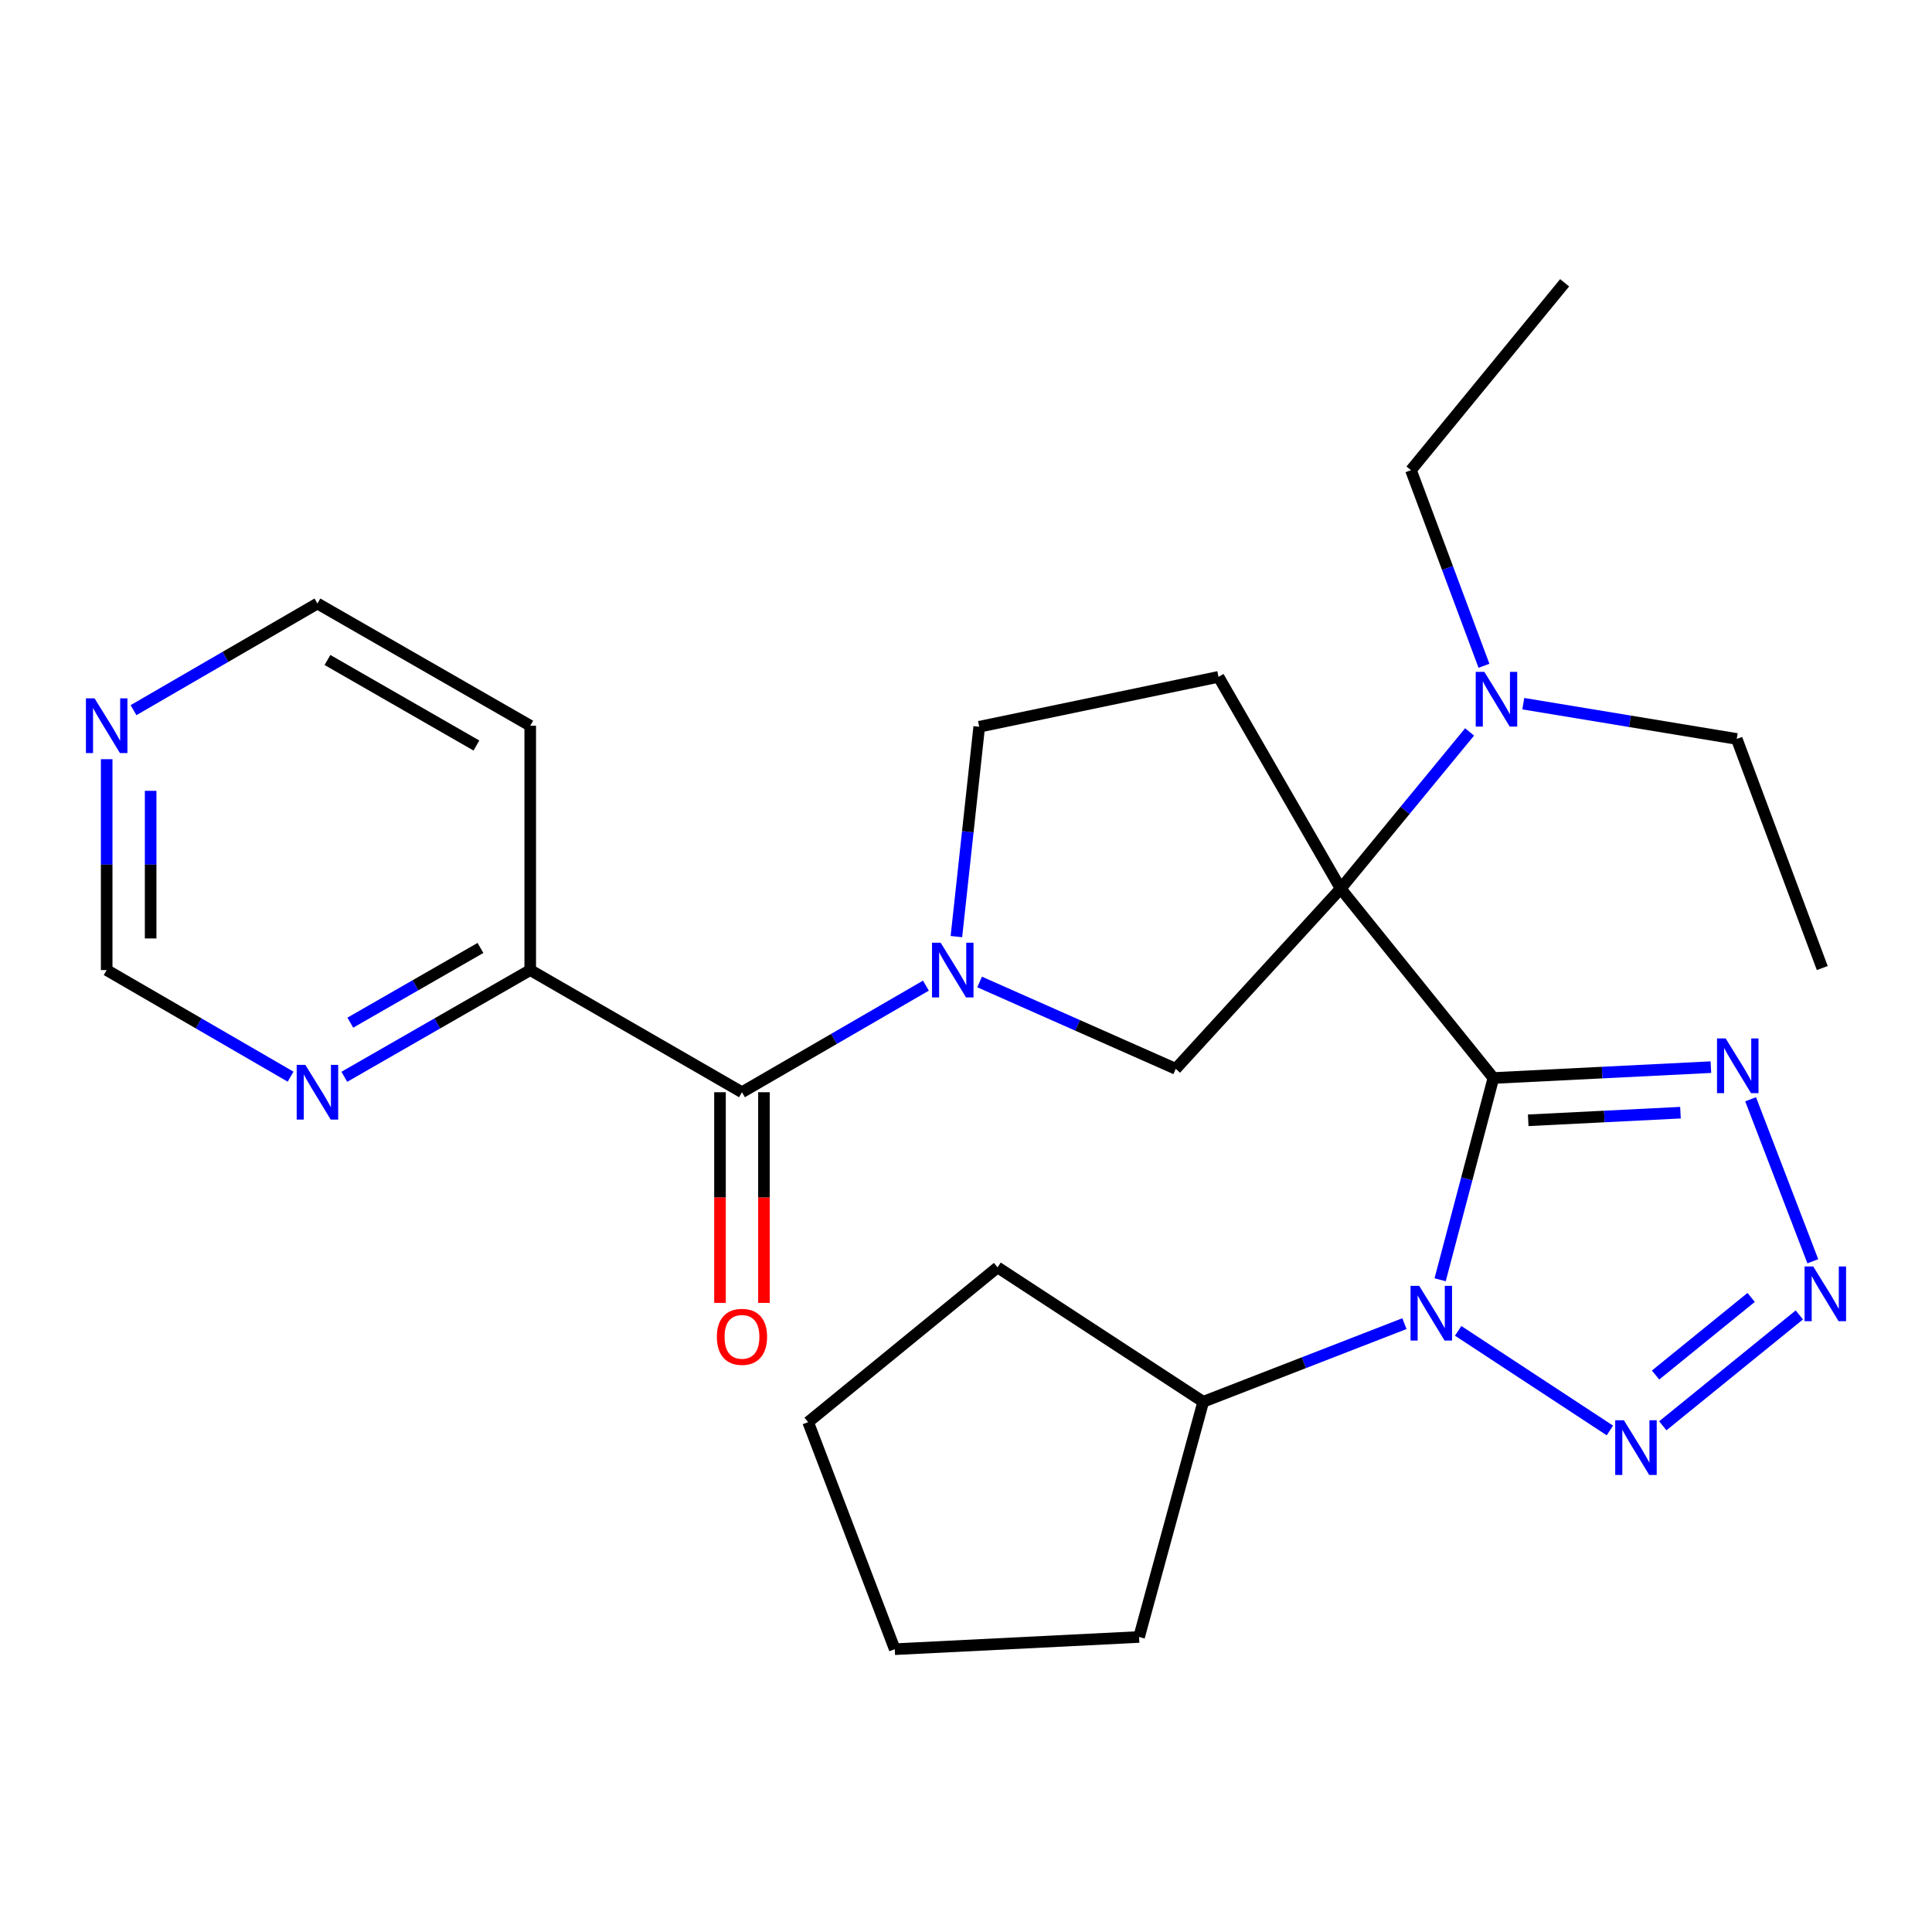 <?xml version='1.0' encoding='iso-8859-1'?>
<svg version='1.1' baseProfile='full'
              xmlns='http://www.w3.org/2000/svg'
                      xmlns:rdkit='http://www.rdkit.org/xml'
                      xmlns:xlink='http://www.w3.org/1999/xlink'
                  xml:space='preserve'
width='1000px' height='1000px' viewBox='0 0 1000 1000'>
<!-- END OF HEADER -->
<rect style='opacity:1.0;fill:#FFFFFF;stroke:none' width='1000' height='1000' x='0' y='0'> </rect>
<path class='bond-0' d='M 772.976,557.978 L 693.935,459.961' style='fill:none;fill-rule:evenodd;stroke:#000000;stroke-width:6px;stroke-linecap:butt;stroke-linejoin:miter;stroke-opacity:1' />
<path class='bond-1' d='M 772.976,557.978 L 759.192,610.191' style='fill:none;fill-rule:evenodd;stroke:#000000;stroke-width:6px;stroke-linecap:butt;stroke-linejoin:miter;stroke-opacity:1' />
<path class='bond-1' d='M 759.192,610.191 L 745.408,662.405' style='fill:none;fill-rule:evenodd;stroke:#0000FF;stroke-width:6px;stroke-linecap:butt;stroke-linejoin:miter;stroke-opacity:1' />
<path class='bond-2' d='M 772.976,557.978 L 829.266,555.165' style='fill:none;fill-rule:evenodd;stroke:#000000;stroke-width:6px;stroke-linecap:butt;stroke-linejoin:miter;stroke-opacity:1' />
<path class='bond-2' d='M 829.266,555.165 L 885.557,552.352' style='fill:none;fill-rule:evenodd;stroke:#0000FF;stroke-width:6px;stroke-linecap:butt;stroke-linejoin:miter;stroke-opacity:1' />
<path class='bond-2' d='M 790.999,579.862 L 830.402,577.893' style='fill:none;fill-rule:evenodd;stroke:#000000;stroke-width:6px;stroke-linecap:butt;stroke-linejoin:miter;stroke-opacity:1' />
<path class='bond-2' d='M 830.402,577.893 L 869.806,575.924' style='fill:none;fill-rule:evenodd;stroke:#0000FF;stroke-width:6px;stroke-linecap:butt;stroke-linejoin:miter;stroke-opacity:1' />
<path class='bond-6' d='M 693.935,459.961 L 608.561,553.225' style='fill:none;fill-rule:evenodd;stroke:#000000;stroke-width:6px;stroke-linecap:butt;stroke-linejoin:miter;stroke-opacity:1' />
<path class='bond-8' d='M 693.935,459.961 L 630.698,350.339' style='fill:none;fill-rule:evenodd;stroke:#000000;stroke-width:6px;stroke-linecap:butt;stroke-linejoin:miter;stroke-opacity:1' />
<path class='bond-9' d='M 693.935,459.961 L 727.295,419.404' style='fill:none;fill-rule:evenodd;stroke:#000000;stroke-width:6px;stroke-linecap:butt;stroke-linejoin:miter;stroke-opacity:1' />
<path class='bond-9' d='M 727.295,419.404 L 760.655,378.847' style='fill:none;fill-rule:evenodd;stroke:#0000FF;stroke-width:6px;stroke-linecap:butt;stroke-linejoin:miter;stroke-opacity:1' />
<path class='bond-3' d='M 754.747,688.845 L 833.277,740.411' style='fill:none;fill-rule:evenodd;stroke:#0000FF;stroke-width:6px;stroke-linecap:butt;stroke-linejoin:miter;stroke-opacity:1' />
<path class='bond-13' d='M 726.932,685.114 L 674.858,705.34' style='fill:none;fill-rule:evenodd;stroke:#0000FF;stroke-width:6px;stroke-linecap:butt;stroke-linejoin:miter;stroke-opacity:1' />
<path class='bond-13' d='M 674.858,705.34 L 622.783,725.566' style='fill:none;fill-rule:evenodd;stroke:#000000;stroke-width:6px;stroke-linecap:butt;stroke-linejoin:miter;stroke-opacity:1' />
<path class='bond-4' d='M 906.114,568.978 L 938.313,652.83' style='fill:none;fill-rule:evenodd;stroke:#0000FF;stroke-width:6px;stroke-linecap:butt;stroke-linejoin:miter;stroke-opacity:1' />
<path class='bond-27' d='M 860.666,737.988 L 931.337,680.607' style='fill:none;fill-rule:evenodd;stroke:#0000FF;stroke-width:6px;stroke-linecap:butt;stroke-linejoin:miter;stroke-opacity:1' />
<path class='bond-27' d='M 856.922,711.714 L 906.392,671.547' style='fill:none;fill-rule:evenodd;stroke:#0000FF;stroke-width:6px;stroke-linecap:butt;stroke-linejoin:miter;stroke-opacity:1' />
<path class='bond-5' d='M 507.043,508.265 L 557.802,530.745' style='fill:none;fill-rule:evenodd;stroke:#0000FF;stroke-width:6px;stroke-linecap:butt;stroke-linejoin:miter;stroke-opacity:1' />
<path class='bond-5' d='M 557.802,530.745 L 608.561,553.225' style='fill:none;fill-rule:evenodd;stroke:#000000;stroke-width:6px;stroke-linecap:butt;stroke-linejoin:miter;stroke-opacity:1' />
<path class='bond-7' d='M 479.255,510.162 L 431.649,537.749' style='fill:none;fill-rule:evenodd;stroke:#0000FF;stroke-width:6px;stroke-linecap:butt;stroke-linejoin:miter;stroke-opacity:1' />
<path class='bond-7' d='M 431.649,537.749 L 384.044,565.336' style='fill:none;fill-rule:evenodd;stroke:#000000;stroke-width:6px;stroke-linecap:butt;stroke-linejoin:miter;stroke-opacity:1' />
<path class='bond-28' d='M 495.031,484.784 L 500.936,430.476' style='fill:none;fill-rule:evenodd;stroke:#0000FF;stroke-width:6px;stroke-linecap:butt;stroke-linejoin:miter;stroke-opacity:1' />
<path class='bond-28' d='M 500.936,430.476 L 506.84,376.167' style='fill:none;fill-rule:evenodd;stroke:#000000;stroke-width:6px;stroke-linecap:butt;stroke-linejoin:miter;stroke-opacity:1' />
<path class='bond-11' d='M 384.044,565.336 L 274.446,502.111' style='fill:none;fill-rule:evenodd;stroke:#000000;stroke-width:6px;stroke-linecap:butt;stroke-linejoin:miter;stroke-opacity:1' />
<path class='bond-14' d='M 372.665,565.336 L 372.665,619.857' style='fill:none;fill-rule:evenodd;stroke:#000000;stroke-width:6px;stroke-linecap:butt;stroke-linejoin:miter;stroke-opacity:1' />
<path class='bond-14' d='M 372.665,619.857 L 372.665,674.378' style='fill:none;fill-rule:evenodd;stroke:#FF0000;stroke-width:6px;stroke-linecap:butt;stroke-linejoin:miter;stroke-opacity:1' />
<path class='bond-14' d='M 395.422,565.336 L 395.422,619.857' style='fill:none;fill-rule:evenodd;stroke:#000000;stroke-width:6px;stroke-linecap:butt;stroke-linejoin:miter;stroke-opacity:1' />
<path class='bond-14' d='M 395.422,619.857 L 395.422,674.378' style='fill:none;fill-rule:evenodd;stroke:#FF0000;stroke-width:6px;stroke-linecap:butt;stroke-linejoin:miter;stroke-opacity:1' />
<path class='bond-10' d='M 630.698,350.339 L 506.84,376.167' style='fill:none;fill-rule:evenodd;stroke:#000000;stroke-width:6px;stroke-linecap:butt;stroke-linejoin:miter;stroke-opacity:1' />
<path class='bond-19' d='M 788.46,364.227 L 843.696,373.351' style='fill:none;fill-rule:evenodd;stroke:#0000FF;stroke-width:6px;stroke-linecap:butt;stroke-linejoin:miter;stroke-opacity:1' />
<path class='bond-19' d='M 843.696,373.351 L 898.932,382.476' style='fill:none;fill-rule:evenodd;stroke:#000000;stroke-width:6px;stroke-linecap:butt;stroke-linejoin:miter;stroke-opacity:1' />
<path class='bond-20' d='M 768.102,344.608 L 749.204,293.983' style='fill:none;fill-rule:evenodd;stroke:#0000FF;stroke-width:6px;stroke-linecap:butt;stroke-linejoin:miter;stroke-opacity:1' />
<path class='bond-20' d='M 749.204,293.983 L 730.307,243.359' style='fill:none;fill-rule:evenodd;stroke:#000000;stroke-width:6px;stroke-linecap:butt;stroke-linejoin:miter;stroke-opacity:1' />
<path class='bond-12' d='M 274.446,502.111 L 226.333,529.73' style='fill:none;fill-rule:evenodd;stroke:#000000;stroke-width:6px;stroke-linecap:butt;stroke-linejoin:miter;stroke-opacity:1' />
<path class='bond-12' d='M 226.333,529.73 L 178.22,557.348' style='fill:none;fill-rule:evenodd;stroke:#0000FF;stroke-width:6px;stroke-linecap:butt;stroke-linejoin:miter;stroke-opacity:1' />
<path class='bond-12' d='M 248.683,490.661 L 215.004,509.994' style='fill:none;fill-rule:evenodd;stroke:#000000;stroke-width:6px;stroke-linecap:butt;stroke-linejoin:miter;stroke-opacity:1' />
<path class='bond-12' d='M 215.004,509.994 L 181.325,529.327' style='fill:none;fill-rule:evenodd;stroke:#0000FF;stroke-width:6px;stroke-linecap:butt;stroke-linejoin:miter;stroke-opacity:1' />
<path class='bond-17' d='M 274.446,502.111 L 274.446,375.636' style='fill:none;fill-rule:evenodd;stroke:#000000;stroke-width:6px;stroke-linecap:butt;stroke-linejoin:miter;stroke-opacity:1' />
<path class='bond-16' d='M 150.413,557.285 L 102.813,529.698' style='fill:none;fill-rule:evenodd;stroke:#0000FF;stroke-width:6px;stroke-linecap:butt;stroke-linejoin:miter;stroke-opacity:1' />
<path class='bond-16' d='M 102.813,529.698 L 55.214,502.111' style='fill:none;fill-rule:evenodd;stroke:#000000;stroke-width:6px;stroke-linecap:butt;stroke-linejoin:miter;stroke-opacity:1' />
<path class='bond-21' d='M 622.783,725.566 L 516.334,655.995' style='fill:none;fill-rule:evenodd;stroke:#000000;stroke-width:6px;stroke-linecap:butt;stroke-linejoin:miter;stroke-opacity:1' />
<path class='bond-22' d='M 622.783,725.566 L 589.584,847.3' style='fill:none;fill-rule:evenodd;stroke:#000000;stroke-width:6px;stroke-linecap:butt;stroke-linejoin:miter;stroke-opacity:1' />
<path class='bond-15' d='M 69.106,367.582 L 116.706,339.984' style='fill:none;fill-rule:evenodd;stroke:#0000FF;stroke-width:6px;stroke-linecap:butt;stroke-linejoin:miter;stroke-opacity:1' />
<path class='bond-15' d='M 116.706,339.984 L 164.305,312.386' style='fill:none;fill-rule:evenodd;stroke:#000000;stroke-width:6px;stroke-linecap:butt;stroke-linejoin:miter;stroke-opacity:1' />
<path class='bond-30' d='M 55.214,392.958 L 55.214,447.535' style='fill:none;fill-rule:evenodd;stroke:#0000FF;stroke-width:6px;stroke-linecap:butt;stroke-linejoin:miter;stroke-opacity:1' />
<path class='bond-30' d='M 55.214,447.535 L 55.214,502.111' style='fill:none;fill-rule:evenodd;stroke:#000000;stroke-width:6px;stroke-linecap:butt;stroke-linejoin:miter;stroke-opacity:1' />
<path class='bond-30' d='M 77.97,409.331 L 77.97,447.535' style='fill:none;fill-rule:evenodd;stroke:#0000FF;stroke-width:6px;stroke-linecap:butt;stroke-linejoin:miter;stroke-opacity:1' />
<path class='bond-30' d='M 77.97,447.535 L 77.97,485.738' style='fill:none;fill-rule:evenodd;stroke:#000000;stroke-width:6px;stroke-linecap:butt;stroke-linejoin:miter;stroke-opacity:1' />
<path class='bond-18' d='M 274.446,375.636 L 164.305,312.386' style='fill:none;fill-rule:evenodd;stroke:#000000;stroke-width:6px;stroke-linecap:butt;stroke-linejoin:miter;stroke-opacity:1' />
<path class='bond-18' d='M 246.593,385.883 L 169.494,341.608' style='fill:none;fill-rule:evenodd;stroke:#000000;stroke-width:6px;stroke-linecap:butt;stroke-linejoin:miter;stroke-opacity:1' />
<path class='bond-23' d='M 898.932,382.476 L 943.206,501.062' style='fill:none;fill-rule:evenodd;stroke:#000000;stroke-width:6px;stroke-linecap:butt;stroke-linejoin:miter;stroke-opacity:1' />
<path class='bond-24' d='M 730.307,243.359 L 809.853,146.378' style='fill:none;fill-rule:evenodd;stroke:#000000;stroke-width:6px;stroke-linecap:butt;stroke-linejoin:miter;stroke-opacity:1' />
<path class='bond-26' d='M 516.334,655.995 L 418.292,736.098' style='fill:none;fill-rule:evenodd;stroke:#000000;stroke-width:6px;stroke-linecap:butt;stroke-linejoin:miter;stroke-opacity:1' />
<path class='bond-25' d='M 589.584,847.3 L 463.122,853.622' style='fill:none;fill-rule:evenodd;stroke:#000000;stroke-width:6px;stroke-linecap:butt;stroke-linejoin:miter;stroke-opacity:1' />
<path class='bond-29' d='M 463.122,853.622 L 418.292,736.098' style='fill:none;fill-rule:evenodd;stroke:#000000;stroke-width:6px;stroke-linecap:butt;stroke-linejoin:miter;stroke-opacity:1' />
<path  class='atom-2' d='M 734.578 665.552
L 743.858 680.552
Q 744.778 682.032, 746.258 684.712
Q 747.738 687.392, 747.818 687.552
L 747.818 665.552
L 751.578 665.552
L 751.578 693.872
L 747.698 693.872
L 737.738 677.472
Q 736.578 675.552, 735.338 673.352
Q 734.138 671.152, 733.778 670.472
L 733.778 693.872
L 730.098 693.872
L 730.098 665.552
L 734.578 665.552
' fill='#0000FF'/>
<path  class='atom-3' d='M 893.203 537.497
L 902.483 552.497
Q 903.403 553.977, 904.883 556.657
Q 906.363 559.337, 906.443 559.497
L 906.443 537.497
L 910.203 537.497
L 910.203 565.817
L 906.323 565.817
L 896.363 549.417
Q 895.203 547.497, 893.963 545.297
Q 892.763 543.097, 892.403 542.417
L 892.403 565.817
L 888.723 565.817
L 888.723 537.497
L 893.203 537.497
' fill='#0000FF'/>
<path  class='atom-4' d='M 840.509 735.111
L 849.789 750.111
Q 850.709 751.591, 852.189 754.271
Q 853.669 756.951, 853.749 757.111
L 853.749 735.111
L 857.509 735.111
L 857.509 763.431
L 853.629 763.431
L 843.669 747.031
Q 842.509 745.111, 841.269 742.911
Q 840.069 740.711, 839.709 740.031
L 839.709 763.431
L 836.029 763.431
L 836.029 735.111
L 840.509 735.111
' fill='#0000FF'/>
<path  class='atom-5' d='M 938.526 655.527
L 947.806 670.527
Q 948.726 672.007, 950.206 674.687
Q 951.686 677.367, 951.766 677.527
L 951.766 655.527
L 955.526 655.527
L 955.526 683.847
L 951.646 683.847
L 941.686 667.447
Q 940.526 665.527, 939.286 663.327
Q 938.086 661.127, 937.726 660.447
L 937.726 683.847
L 934.046 683.847
L 934.046 655.527
L 938.526 655.527
' fill='#0000FF'/>
<path  class='atom-6' d='M 486.888 487.951
L 496.168 502.951
Q 497.088 504.431, 498.568 507.111
Q 500.048 509.791, 500.128 509.951
L 500.128 487.951
L 503.888 487.951
L 503.888 516.271
L 500.008 516.271
L 490.048 499.871
Q 488.888 497.951, 487.648 495.751
Q 486.448 493.551, 486.088 492.871
L 486.088 516.271
L 482.408 516.271
L 482.408 487.951
L 486.888 487.951
' fill='#0000FF'/>
<path  class='atom-10' d='M 768.308 347.772
L 777.588 362.772
Q 778.508 364.252, 779.988 366.932
Q 781.468 369.612, 781.548 369.772
L 781.548 347.772
L 785.308 347.772
L 785.308 376.092
L 781.428 376.092
L 771.468 359.692
Q 770.308 357.772, 769.068 355.572
Q 767.868 353.372, 767.508 352.692
L 767.508 376.092
L 763.828 376.092
L 763.828 347.772
L 768.308 347.772
' fill='#0000FF'/>
<path  class='atom-13' d='M 158.045 551.176
L 167.325 566.176
Q 168.245 567.656, 169.725 570.336
Q 171.205 573.016, 171.285 573.176
L 171.285 551.176
L 175.045 551.176
L 175.045 579.496
L 171.165 579.496
L 161.205 563.096
Q 160.045 561.176, 158.805 558.976
Q 157.605 556.776, 157.245 556.096
L 157.245 579.496
L 153.565 579.496
L 153.565 551.176
L 158.045 551.176
' fill='#0000FF'/>
<path  class='atom-15' d='M 371.044 691.942
Q 371.044 685.142, 374.404 681.342
Q 377.764 677.542, 384.044 677.542
Q 390.324 677.542, 393.684 681.342
Q 397.044 685.142, 397.044 691.942
Q 397.044 698.822, 393.644 702.742
Q 390.244 706.622, 384.044 706.622
Q 377.804 706.622, 374.404 702.742
Q 371.044 698.862, 371.044 691.942
M 384.044 703.422
Q 388.364 703.422, 390.684 700.542
Q 393.044 697.622, 393.044 691.942
Q 393.044 686.382, 390.684 683.582
Q 388.364 680.742, 384.044 680.742
Q 379.724 680.742, 377.364 683.542
Q 375.044 686.342, 375.044 691.942
Q 375.044 697.662, 377.364 700.542
Q 379.724 703.422, 384.044 703.422
' fill='#FF0000'/>
<path  class='atom-16' d='M 48.954 361.476
L 58.234 376.476
Q 59.154 377.956, 60.634 380.636
Q 62.114 383.316, 62.194 383.476
L 62.194 361.476
L 65.954 361.476
L 65.954 389.796
L 62.074 389.796
L 52.114 373.396
Q 50.954 371.476, 49.714 369.276
Q 48.514 367.076, 48.154 366.396
L 48.154 389.796
L 44.474 389.796
L 44.474 361.476
L 48.954 361.476
' fill='#0000FF'/>
</svg>
